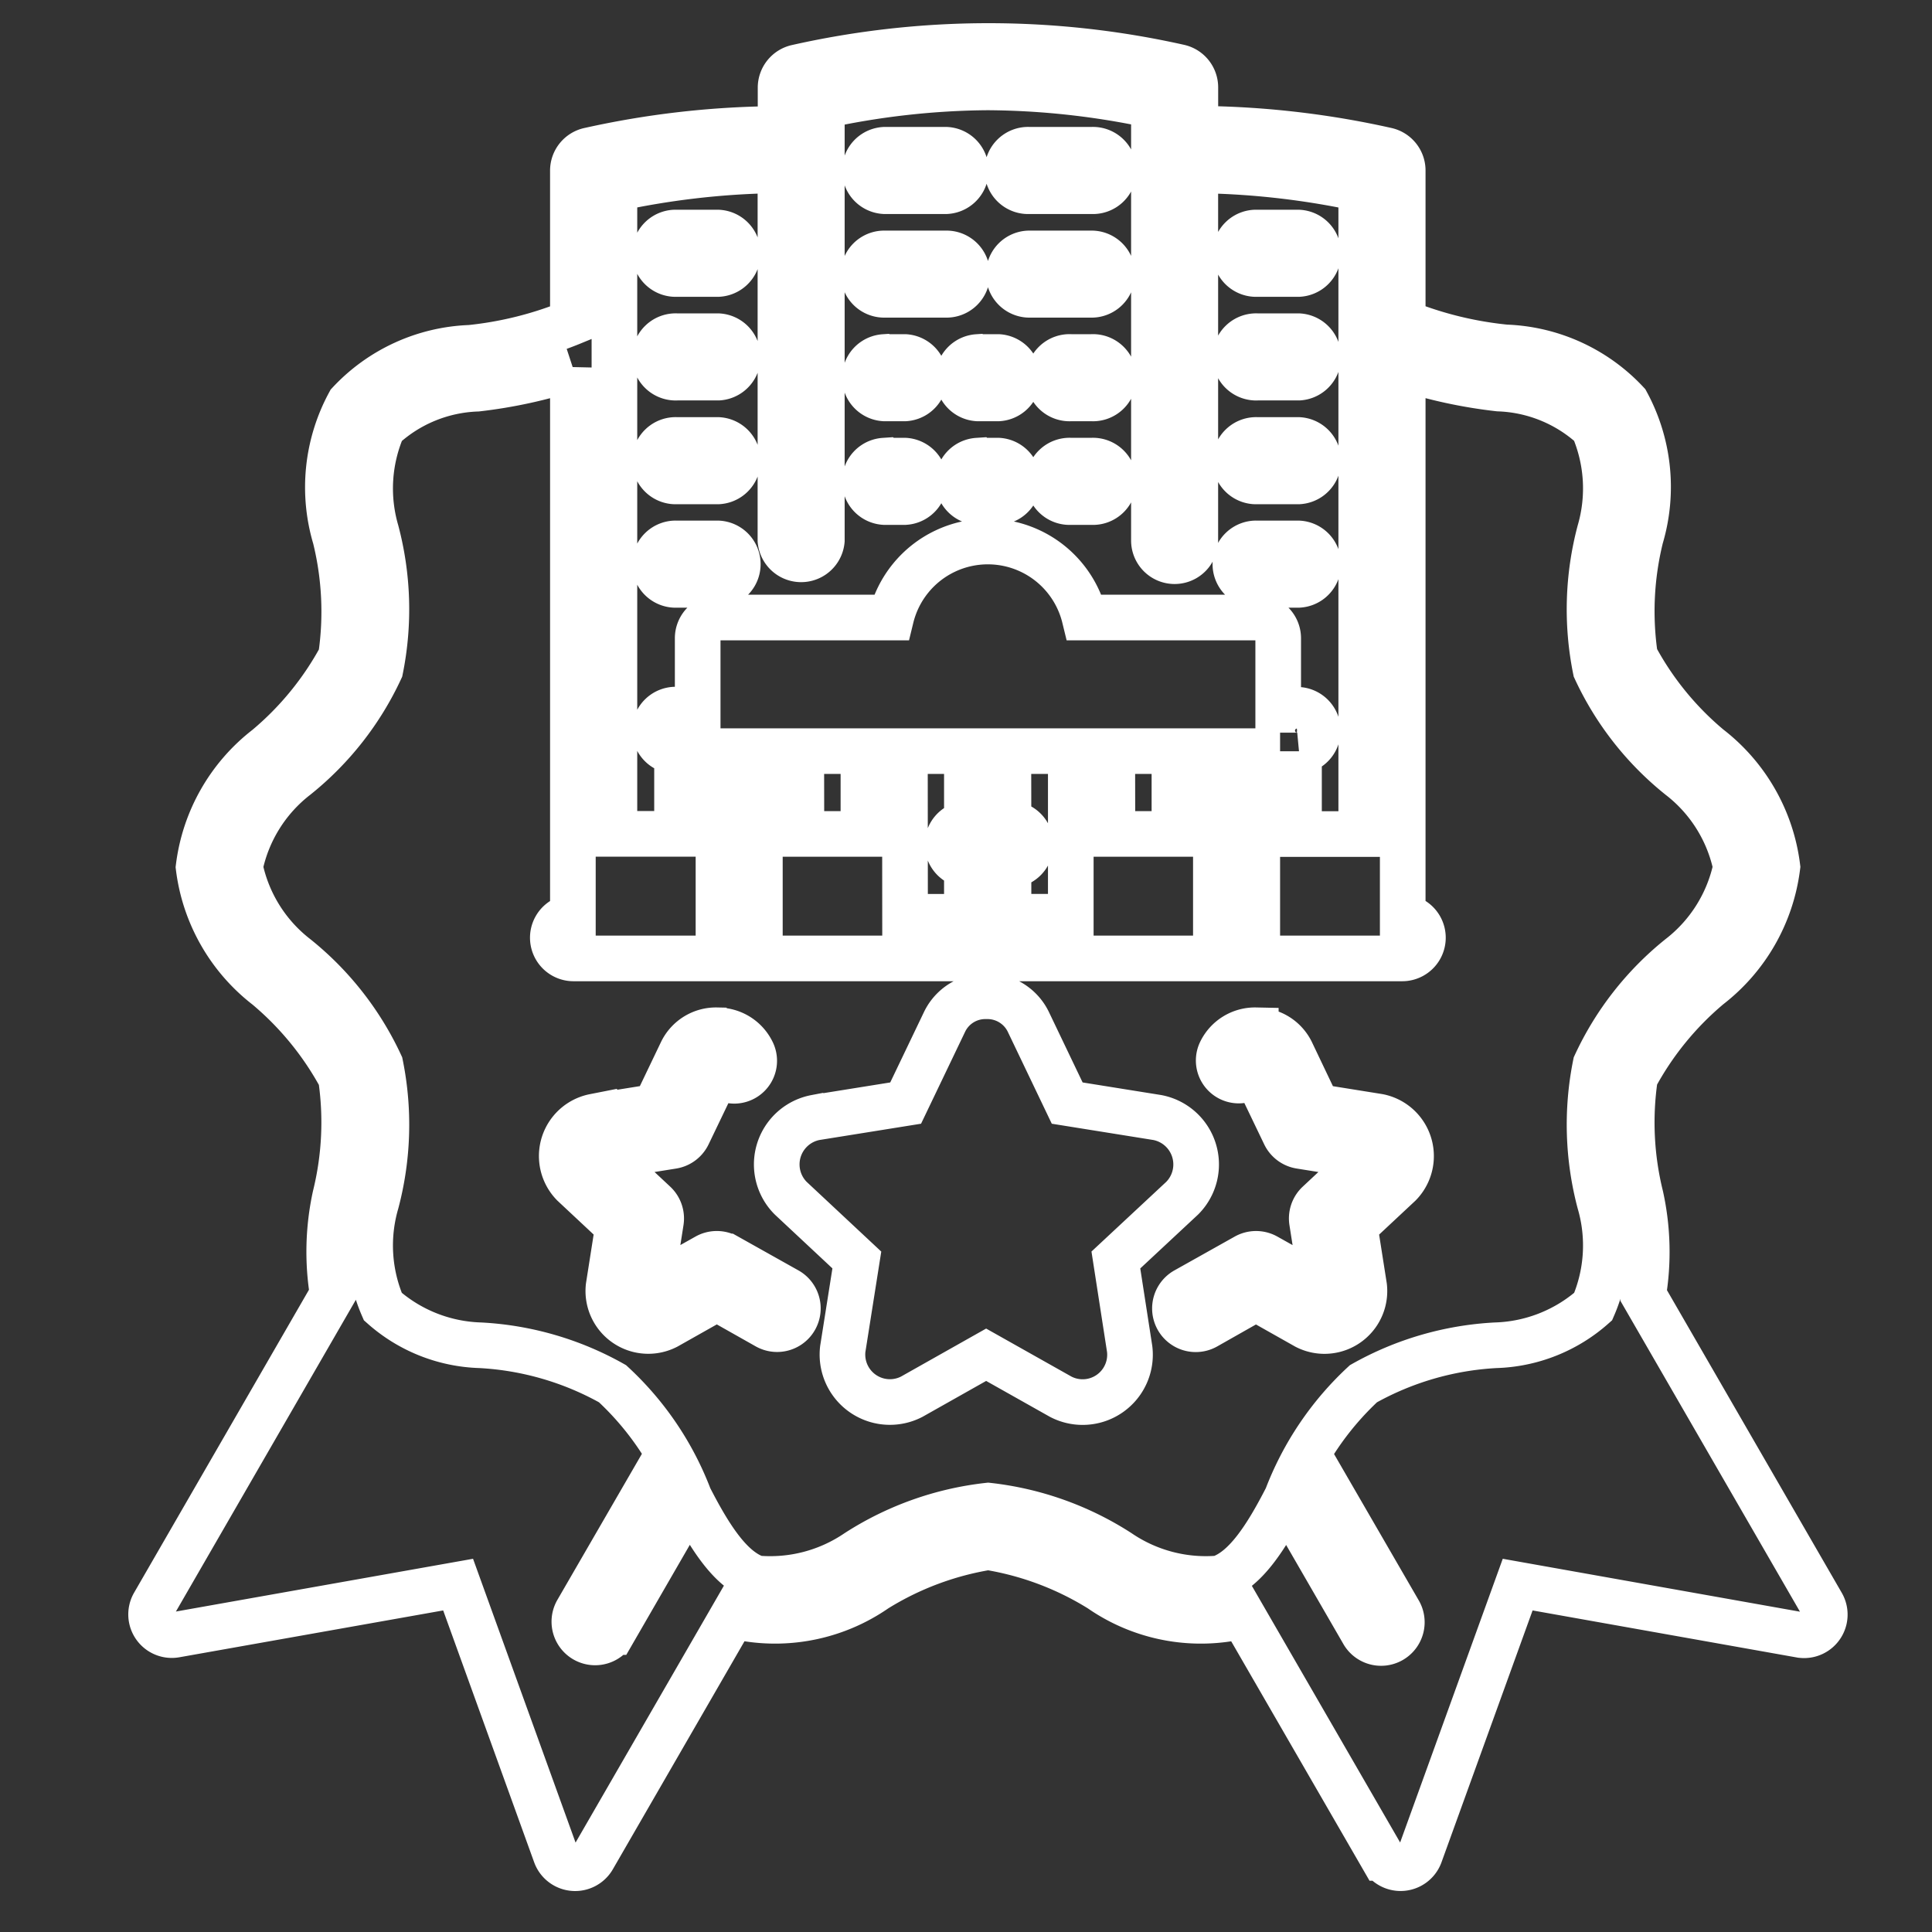 <svg xmlns="http://www.w3.org/2000/svg" id="Layer_1" data-name="Layer 1" width="42" height="42" viewBox="0 0 42 42"><rect x="0" y="0" width="42" height="42" fill="#333333" stroke="none"/><defs><style>.cls-1{fill:none;stroke:#fff;stroke-miterlimit:10;stroke-width:0.992px;}</style></defs><g id="layer1"><path id="path57552-7" class="cls-1" d="M21.475,1a18.971,18.971,0,0,0-4.149.463.453.453,0,0,0-.357.442v.9H16.76a19.268,19.268,0,0,0-3.949.462.452.452,0,0,0-.357.443V7a8,8,0,0,1-2.232.561,3.781,3.781,0,0,0-2.628,1.2,3.833,3.833,0,0,0-.306,2.928,6.718,6.718,0,0,1,.123,2.589A6.765,6.765,0,0,1,5.8,16.252a3.89,3.89,0,0,0-1.483,2.6,3.894,3.894,0,0,0,1.483,2.6,6.775,6.775,0,0,1,1.611,1.974A6.694,6.694,0,0,1,7.288,26a5.664,5.664,0,0,0-.055,2.136L3.345,34.871a.45.45,0,0,0,.469.668l6.145-1.091,2.119,5.866a.451.451,0,0,0,.816.073l3.06-5.3a2.241,2.241,0,0,0,.22.088,3.839,3.839,0,0,0,2.865-.626,6.637,6.637,0,0,1,2.442-.915,6.626,6.626,0,0,1,2.439.915,3.827,3.827,0,0,0,2.861.626c.075-.025.146-.054.216-.085l3.062,5.3a.45.45,0,0,0,.811-.073l2.123-5.869,6.145,1.094a.45.45,0,0,0,.469-.671l-3.885-6.726a5.634,5.634,0,0,0-.054-2.138,6.693,6.693,0,0,1-.123-2.588,6.75,6.75,0,0,1,1.607-1.974,3.9,3.9,0,0,0,1.487-2.6,3.893,3.893,0,0,0-1.487-2.6,6.7,6.7,0,0,1-1.607-1.976,6.7,6.7,0,0,1,.123-2.586,3.845,3.845,0,0,0-.306-2.931,3.784,3.784,0,0,0-2.632-1.2A8.091,8.091,0,0,1,30.494,7V3.709a.451.451,0,0,0-.355-.443A19.3,19.3,0,0,0,26.186,2.8h-.2v-.9a.452.452,0,0,0-.356-.442A18.945,18.945,0,0,0,21.475,1Zm0,.9a17.444,17.444,0,0,1,3.61.4V11.75a.449.449,0,1,0,.9,0V3.706h.2a17.719,17.719,0,0,1,3.407.4V18.132H28.239v-1.8a.452.452,0,0,0,0-.9h-.452V13.873a.452.452,0,0,0-.45-.449h-3.76a2.164,2.164,0,0,0-4.205,0H15.619a.45.45,0,0,0-.452.449v1.554h-.449a.451.451,0,1,0,0,.9v1.8H13.357V4.105a17.677,17.677,0,0,1,3.4-.4h.209V11.75a.452.452,0,0,0,.9,0V2.305A17.368,17.368,0,0,1,21.475,1.9ZM19.222,3.256a.451.451,0,0,0,0,.9h1.354a.451.451,0,0,0,0-.9Zm3.158,0a.451.451,0,1,0,0,.9h1.35a.451.451,0,1,0,0-.9Zm-7.662,1.8a.451.451,0,1,0,0,.9h.9a.451.451,0,0,0,0-.9Zm12.619,0a.451.451,0,1,0,0,.9h.9a.451.451,0,0,0,0-.9Zm-8.115.453a.449.449,0,0,0,0,.9h1.354a.449.449,0,1,0,0-.9Zm3.158,0a.449.449,0,1,0,0,.9h1.35a.449.449,0,1,0,0-.9Zm-7.662,1.8a.451.451,0,1,0,0,.9h.9a.451.451,0,0,0,0-.9Zm12.619,0a.451.451,0,1,0,0,.9h.9a.451.451,0,0,0,0-.9Zm-8.115.452a.451.451,0,0,0,0,.9h.453a.451.451,0,0,0,0-.9Zm2.03,0a.451.451,0,0,0,0,.9h.453a.451.451,0,0,0,0-.9Zm2.029,0a.451.451,0,1,0,0,.9h.449a.451.451,0,1,0,0-.9Zm-10.827.23V19.935a.449.449,0,0,0,.028.9h17.99a.45.45,0,0,0,.022-.9V7.994a10.56,10.56,0,0,0,2.087.453,3.2,3.2,0,0,1,2.053.841,3.349,3.349,0,0,1,.142,2.266,6.6,6.6,0,0,0-.09,3,6.475,6.475,0,0,0,1.831,2.335,3.318,3.318,0,0,1,1.221,1.957,3.33,3.33,0,0,1-1.225,1.96,6.5,6.5,0,0,0-1.827,2.335,6.612,6.612,0,0,0,.09,3,3.34,3.34,0,0,1-.142,2.263,3.349,3.349,0,0,1-2.12.841,6.564,6.564,0,0,0-2.874.836,6.548,6.548,0,0,0-1.668,2.472c-.449.877-.907,1.579-1.467,1.76a3.356,3.356,0,0,1-2.179-.569,6.592,6.592,0,0,0-2.845-1.014,6.609,6.609,0,0,0-2.848,1.014,3.359,3.359,0,0,1-2.182.569c-.56-.181-1.015-.883-1.464-1.76a6.52,6.52,0,0,0-1.671-2.472,6.564,6.564,0,0,0-2.874-.836,3.347,3.347,0,0,1-2.12-.841,3.34,3.34,0,0,1-.142-2.263,6.6,6.6,0,0,0,.089-3,6.506,6.506,0,0,0-1.83-2.335,3.321,3.321,0,0,1-1.221-1.96,3.322,3.322,0,0,1,1.221-1.959,6.491,6.491,0,0,0,1.83-2.333,6.611,6.611,0,0,0-.089-3,3.34,3.34,0,0,1,.142-2.263,3.191,3.191,0,0,1,2.049-.841A10.537,10.537,0,0,0,12.454,7.994Zm2.264,1.574a.451.451,0,1,0,0,.9h.9a.451.451,0,0,0,0-.9Zm12.619,0a.451.451,0,1,0,0,.9h.9a.451.451,0,0,0,0-.9Zm-8.115.449a.451.451,0,0,0,0,.9h.453a.451.451,0,0,0,0-.9Zm2.03,0a.451.451,0,0,0,0,.9h.453a.451.451,0,0,0,0-.9Zm2.029,0a.451.451,0,1,0,0,.9h.449a.451.451,0,1,0,0-.9Zm-8.563,1.8a.451.451,0,1,0,0,.9h.9a.451.451,0,0,0,0-.9Zm12.619,0a.451.451,0,1,0,0,.9h.9a.451.451,0,0,0,0-.9ZM15.619,16.329h.9v3.6h-.9Zm1.8,0h1.351v1.8H17.422Zm2.253,0h1.347v1.576a.451.451,0,0,0,0,.9v1.125H19.675Zm2.249,0h1.357v3.6H21.924V18.807a.451.451,0,1,0,0-.9Zm2.259,0h1.351v1.8H24.183Zm2.252,0h.9v3.6h-.9Zm-4.99,5.329a.982.982,0,0,0-.905.55l-.849,1.772-1.959.314a1.038,1.038,0,0,0-.54,1.753l1.438,1.344-.306,1.936a1.032,1.032,0,0,0,1.5,1.036l1.617-.912,1.62.912a1.03,1.03,0,0,0,1.5-1.036l-.3-1.936L25.7,26.047a1.038,1.038,0,0,0-.542-1.753L23.2,23.98l-.848-1.772A.987.987,0,0,0,21.445,21.658Zm-5.859.739a.832.832,0,0,0-.763.463l-.575,1.2-1.327.213a.875.875,0,0,0-.456,1.471l.974.911-.206,1.311a.869.869,0,0,0,1.261.872l1.092-.616,1.091.616a.451.451,0,0,0,.439-.789l-1.311-.735a.451.451,0,0,0-.439,0L14.142,28l.226-1.44a.452.452,0,0,0-.136-.4L13.15,25.149l1.474-.236a.453.453,0,0,0,.333-.25l.649-1.351a.435.435,0,0,0,.741-.452A.83.83,0,0,0,15.586,22.4Zm11.717,0a.829.829,0,0,0-.761.463.436.436,0,0,0,.742.452l.649,1.351a.452.452,0,0,0,.336.25l1.474.236L28.658,26.16a.449.449,0,0,0-.136.4L28.748,28l-1.221-.685a.454.454,0,0,0-.443,0l-1.311.735a.452.452,0,0,0,.443.789l1.087-.616,1.092.616a.869.869,0,0,0,1.261-.872l-.206-1.311.975-.911a.875.875,0,0,0-.456-1.471l-1.328-.213-.572-1.2A.836.836,0,0,0,27.3,22.4ZM13.973,32.563l.495.943-1.14,1.974a.451.451,0,1,1-.781-.453Zm15.007,0,1.426,2.464a.451.451,0,1,1-.78.452l-1.14-1.973Z"></path></g></svg>